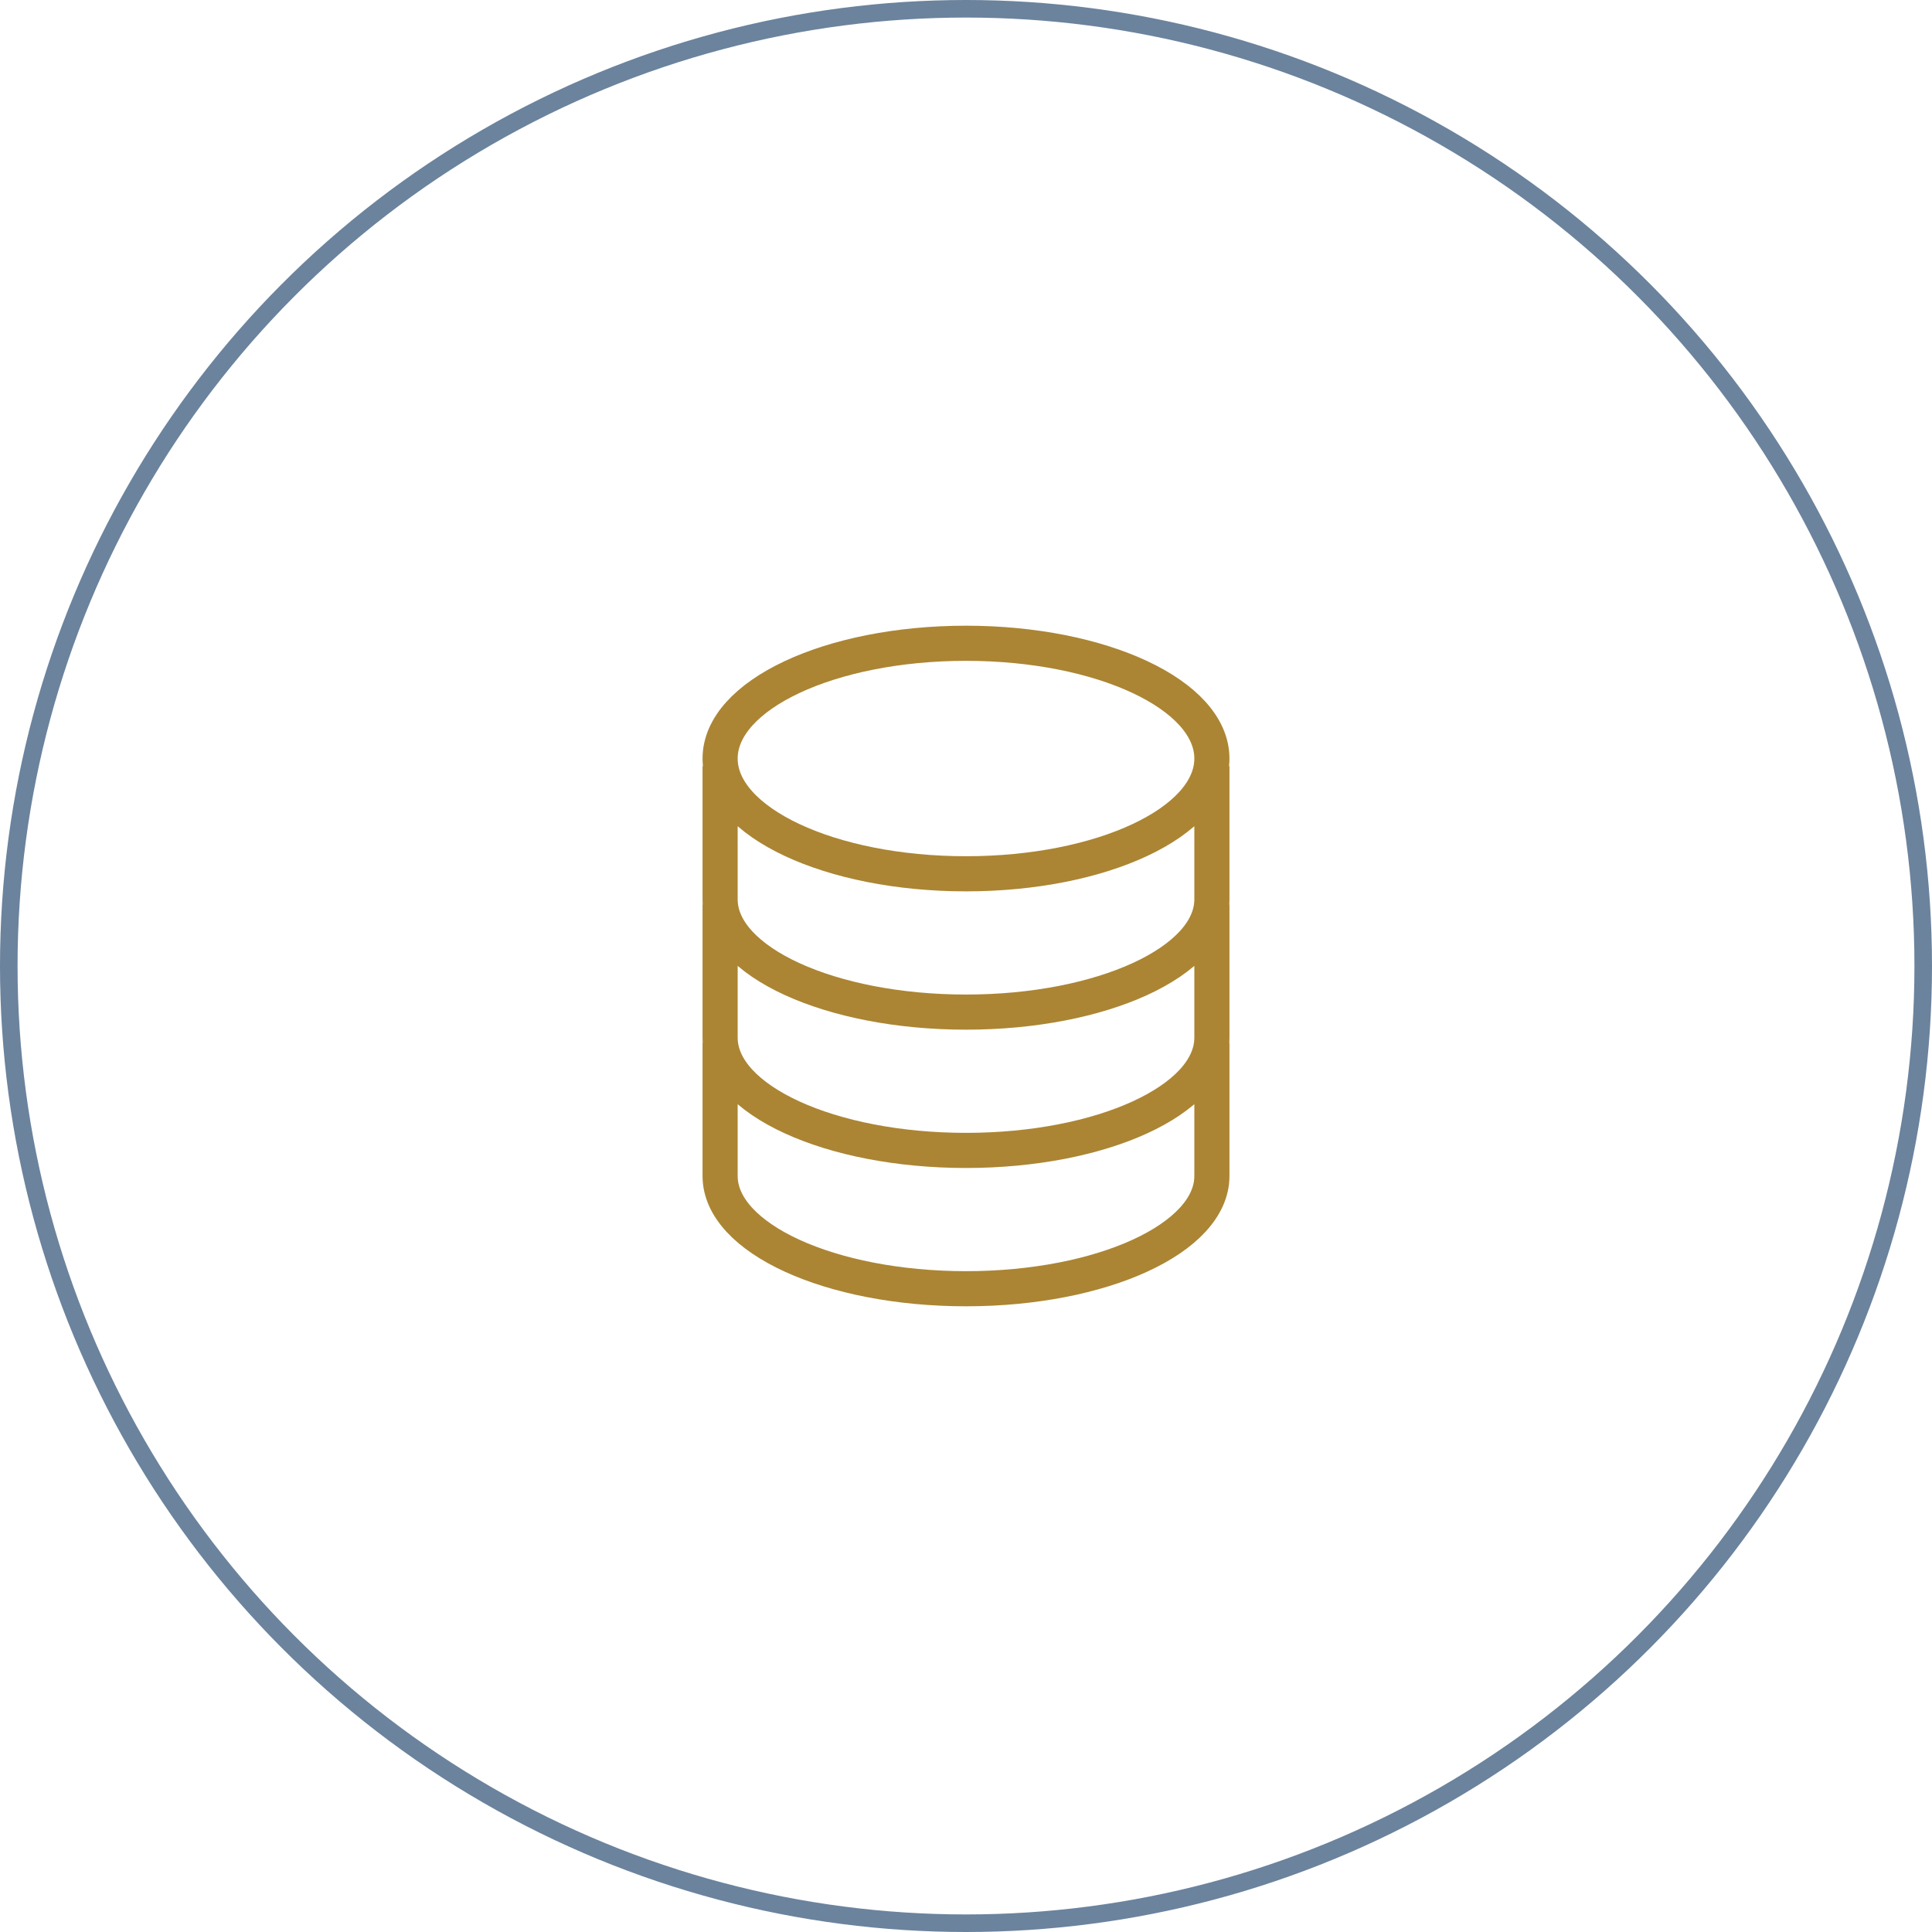 <svg width="110" height="110" viewBox="0 0 110 110" fill="none" xmlns="http://www.w3.org/2000/svg">
<circle cx="55" cy="55" r="54.5" stroke="#6B839D"/>
<path d="M41 43.625V51.208C41 54.752 47.268 57.625 55 57.625C62.732 57.625 69 54.752 69 51.208V43.625M41 51.5V59.083C41 62.627 47.268 65.5 55 65.5C62.732 65.5 69 62.627 69 59.083V51.5M41 59.375V66.958C41 70.502 47.268 73.375 55 73.375C62.732 73.375 69 70.502 69 66.958V59.375M69 43.188C69 46.812 62.732 49.75 55 49.75C47.268 49.75 41 46.812 41 43.188C41 39.563 47.268 36.625 55 36.625C62.732 36.625 69 39.563 69 43.188Z" stroke="#AB8533" stroke-width="2"/>
</svg>
